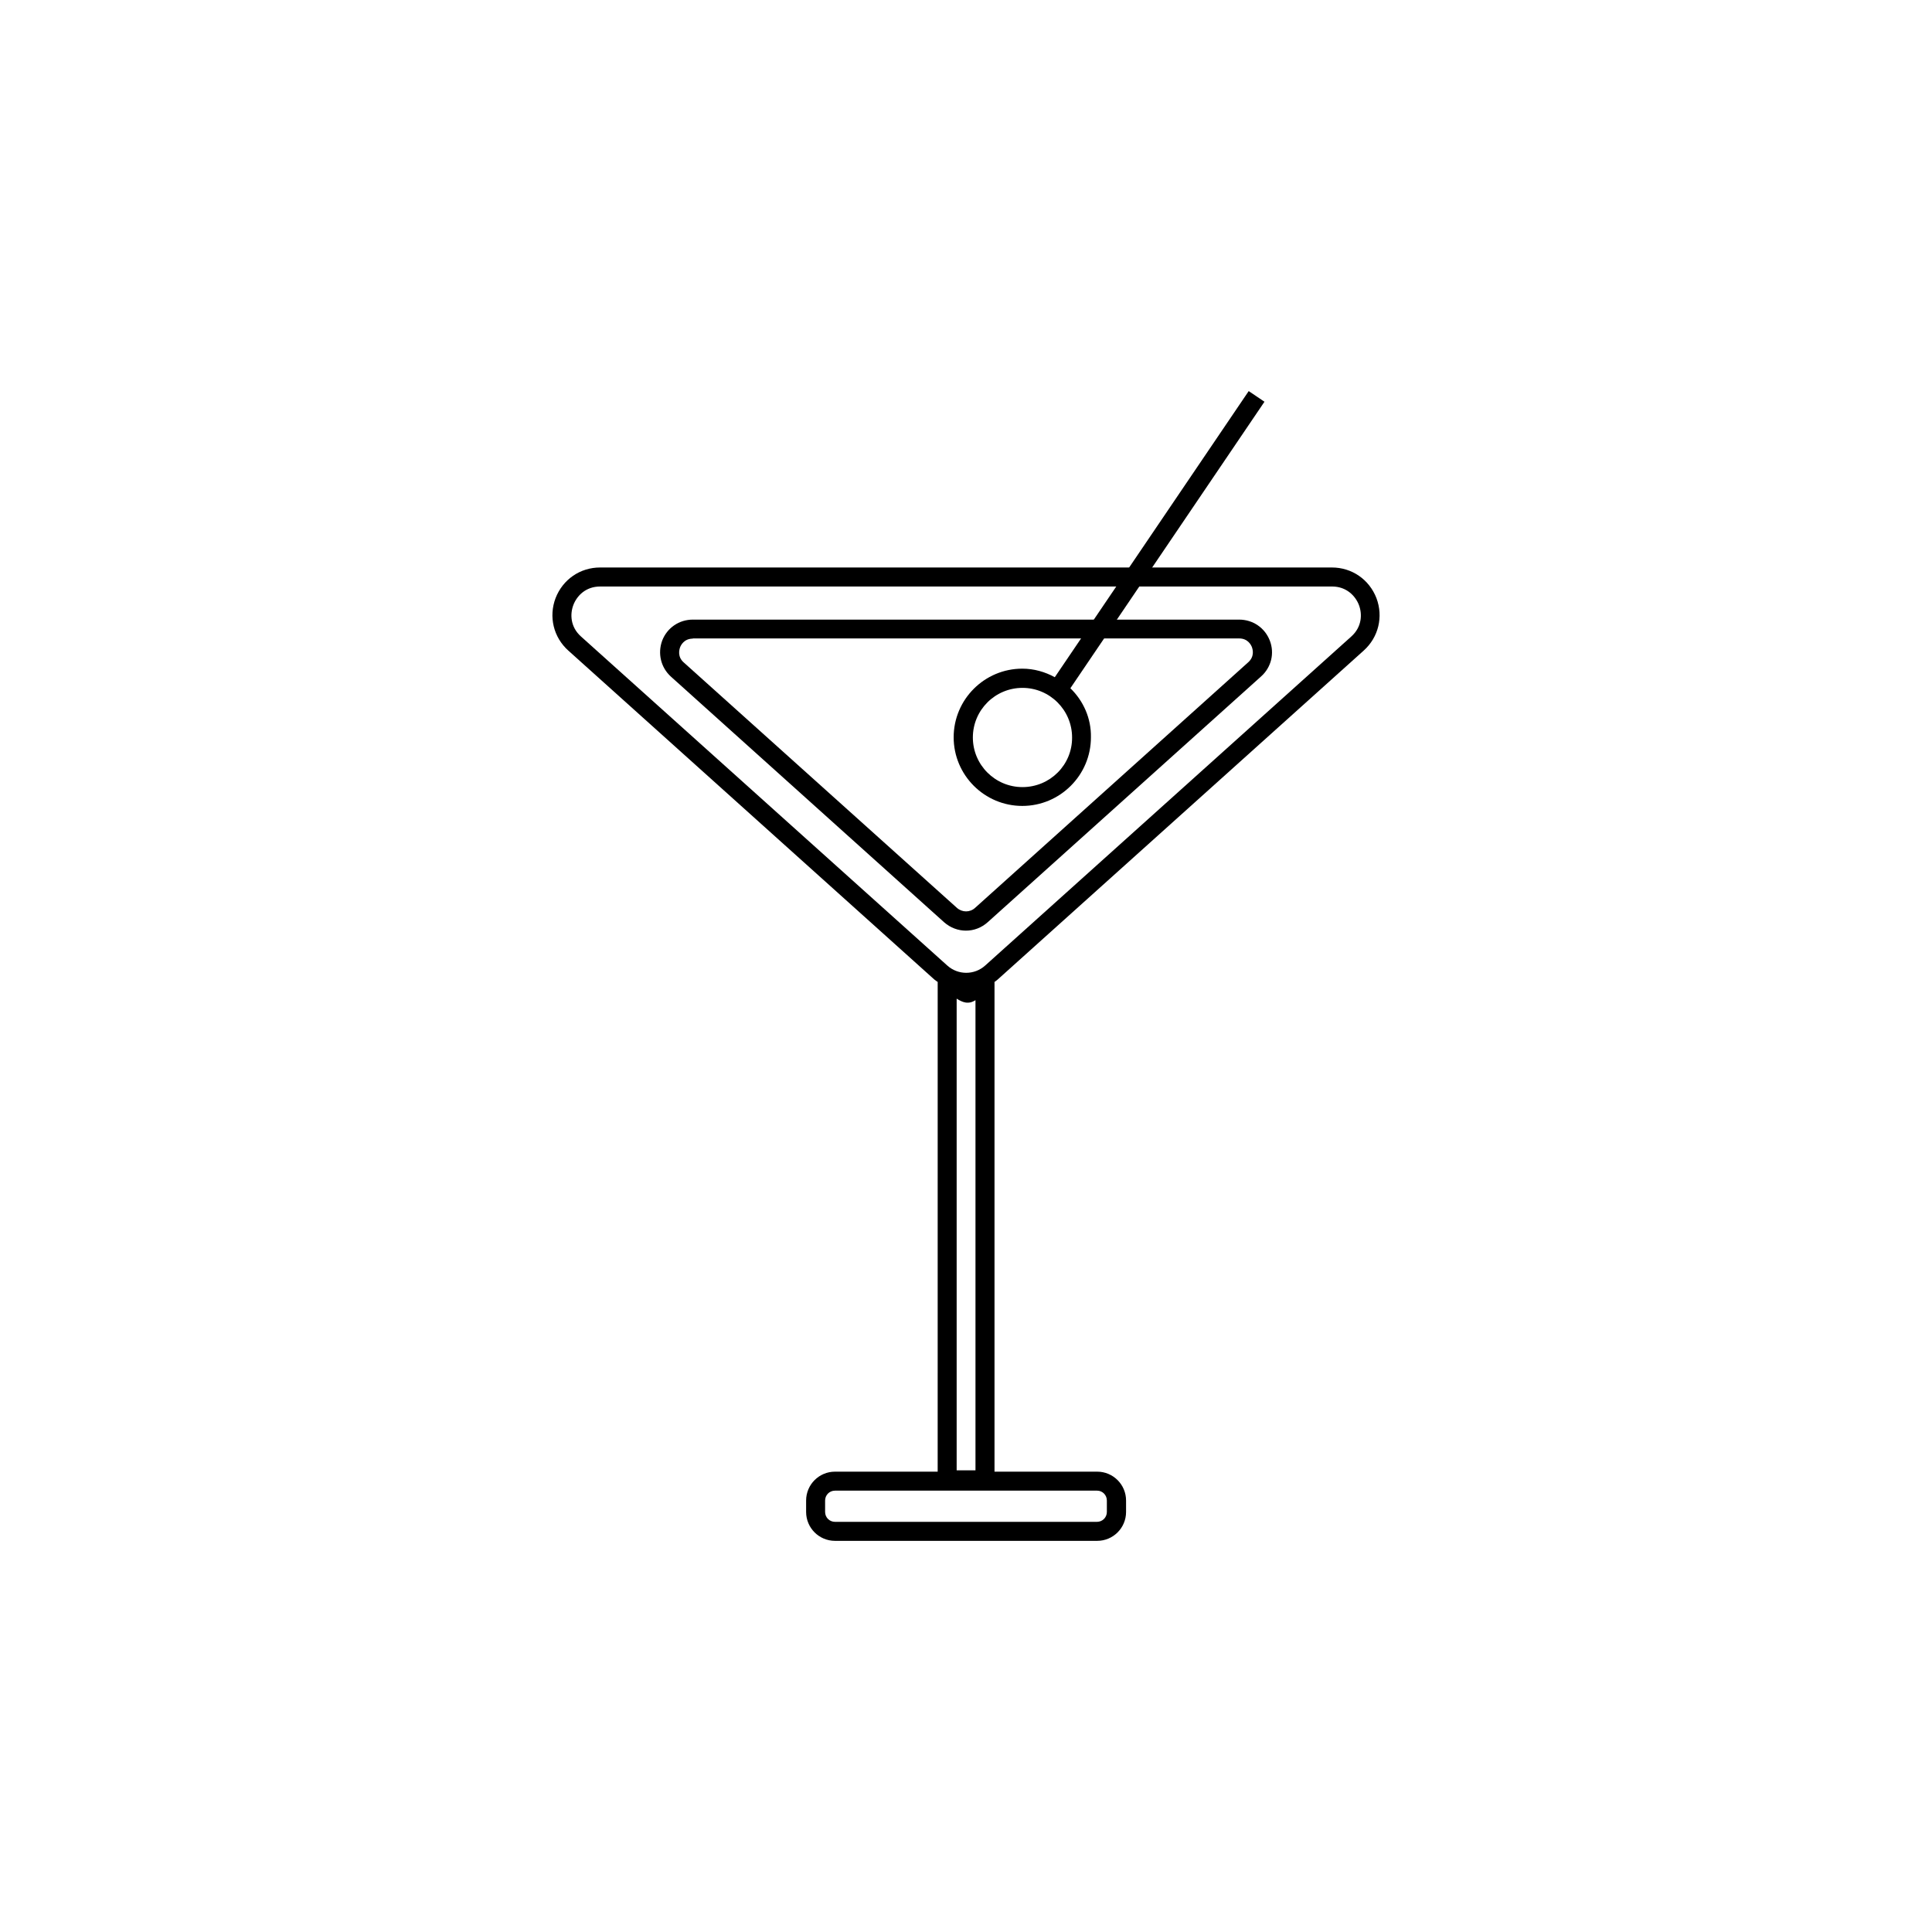 <?xml version="1.0" encoding="UTF-8"?>
<!-- Uploaded to: SVG Repo, www.svgrepo.com, Generator: SVG Repo Mixer Tools -->
<svg fill="#000000" width="800px" height="800px" version="1.1" viewBox="144 144 512 512" xmlns="http://www.w3.org/2000/svg">
 <g>
  <path d="m400 390.63c-2.066 0-4.133-0.754-5.793-2.215l-72.398-65.094c-2.672-2.418-3.578-6.144-2.316-9.574 1.309-3.375 4.484-5.543 8.113-5.543h144.79c3.629 0 6.801 2.168 8.113 5.543 1.309 3.375 0.402 7.106-2.316 9.523l-72.402 65.09c-1.664 1.512-3.731 2.269-5.793 2.269zm-72.398-77.387c-2.316 0-3.176 1.762-3.375 2.316-0.203 0.555-0.754 2.469 0.957 3.981l72.398 65.043c1.41 1.258 3.477 1.258 4.836 0l72.398-65.094c1.715-1.562 1.16-3.426 0.957-3.981-0.203-0.555-1.059-2.316-3.375-2.316h-144.8z"/>
  <path d="m408.41 403.57 96.984-87.16c3.93-3.527 5.238-8.969 3.375-13.906-1.914-4.938-6.5-8.113-11.789-8.113h-193.96c-5.289 0-9.875 3.176-11.789 8.113-1.863 4.938-0.555 10.379 3.375 13.906l96.984 87.16c0.301 0.25 0.605 0.453 0.906 0.656l-0.004 129.78h-27.207c-4.231 0-7.656 3.426-7.656 7.656v3.023c0 4.231 3.426 7.656 7.656 7.656h69.477c4.231 0 7.656-3.426 7.656-7.656v-3.023c0-4.231-3.426-7.656-7.656-7.656h-27.207v-129.78c0.254-0.203 0.605-0.402 0.859-0.656zm28.918 138.09v3.023c0 1.461-1.16 2.621-2.621 2.621h-69.426c-1.461 0-2.621-1.16-2.621-2.621v-3.023c0-1.461 1.16-2.621 2.621-2.621h69.477c1.41 0.004 2.57 1.16 2.57 2.621zm-139.36-228.98c-2.871-2.57-2.922-5.996-2.016-8.363 0.906-2.367 3.223-4.887 7.106-4.887h193.96c3.828 0 6.195 2.519 7.106 4.887 0.906 2.367 0.855 5.793-2.016 8.363l-96.984 87.16c-2.871 2.621-7.254 2.621-10.125 0zm99.555 95.977c1.613 1.008 2.418 1.059 2.82 1.059 0.352 0 1.008 0.051 2.168-0.656v124.59h-4.988z"/>
  <path d="m427.66 326.39 51.438-75.926-4.18-2.82-51.387 75.824c-2.57-1.41-5.492-2.266-8.613-2.266-10.027 0-18.188 8.16-18.188 18.188s8.16 18.188 18.188 18.188c10.027 0 18.188-8.16 18.188-18.188 0.098-5.039-2.019-9.672-5.445-13zm-12.695 26.199c-7.254 0-13.148-5.894-13.148-13.148s5.894-13.148 13.148-13.148c7.254 0 13.148 5.894 13.148 13.148 0.051 7.254-5.844 13.148-13.148 13.148z"/>
 </g>
</svg>